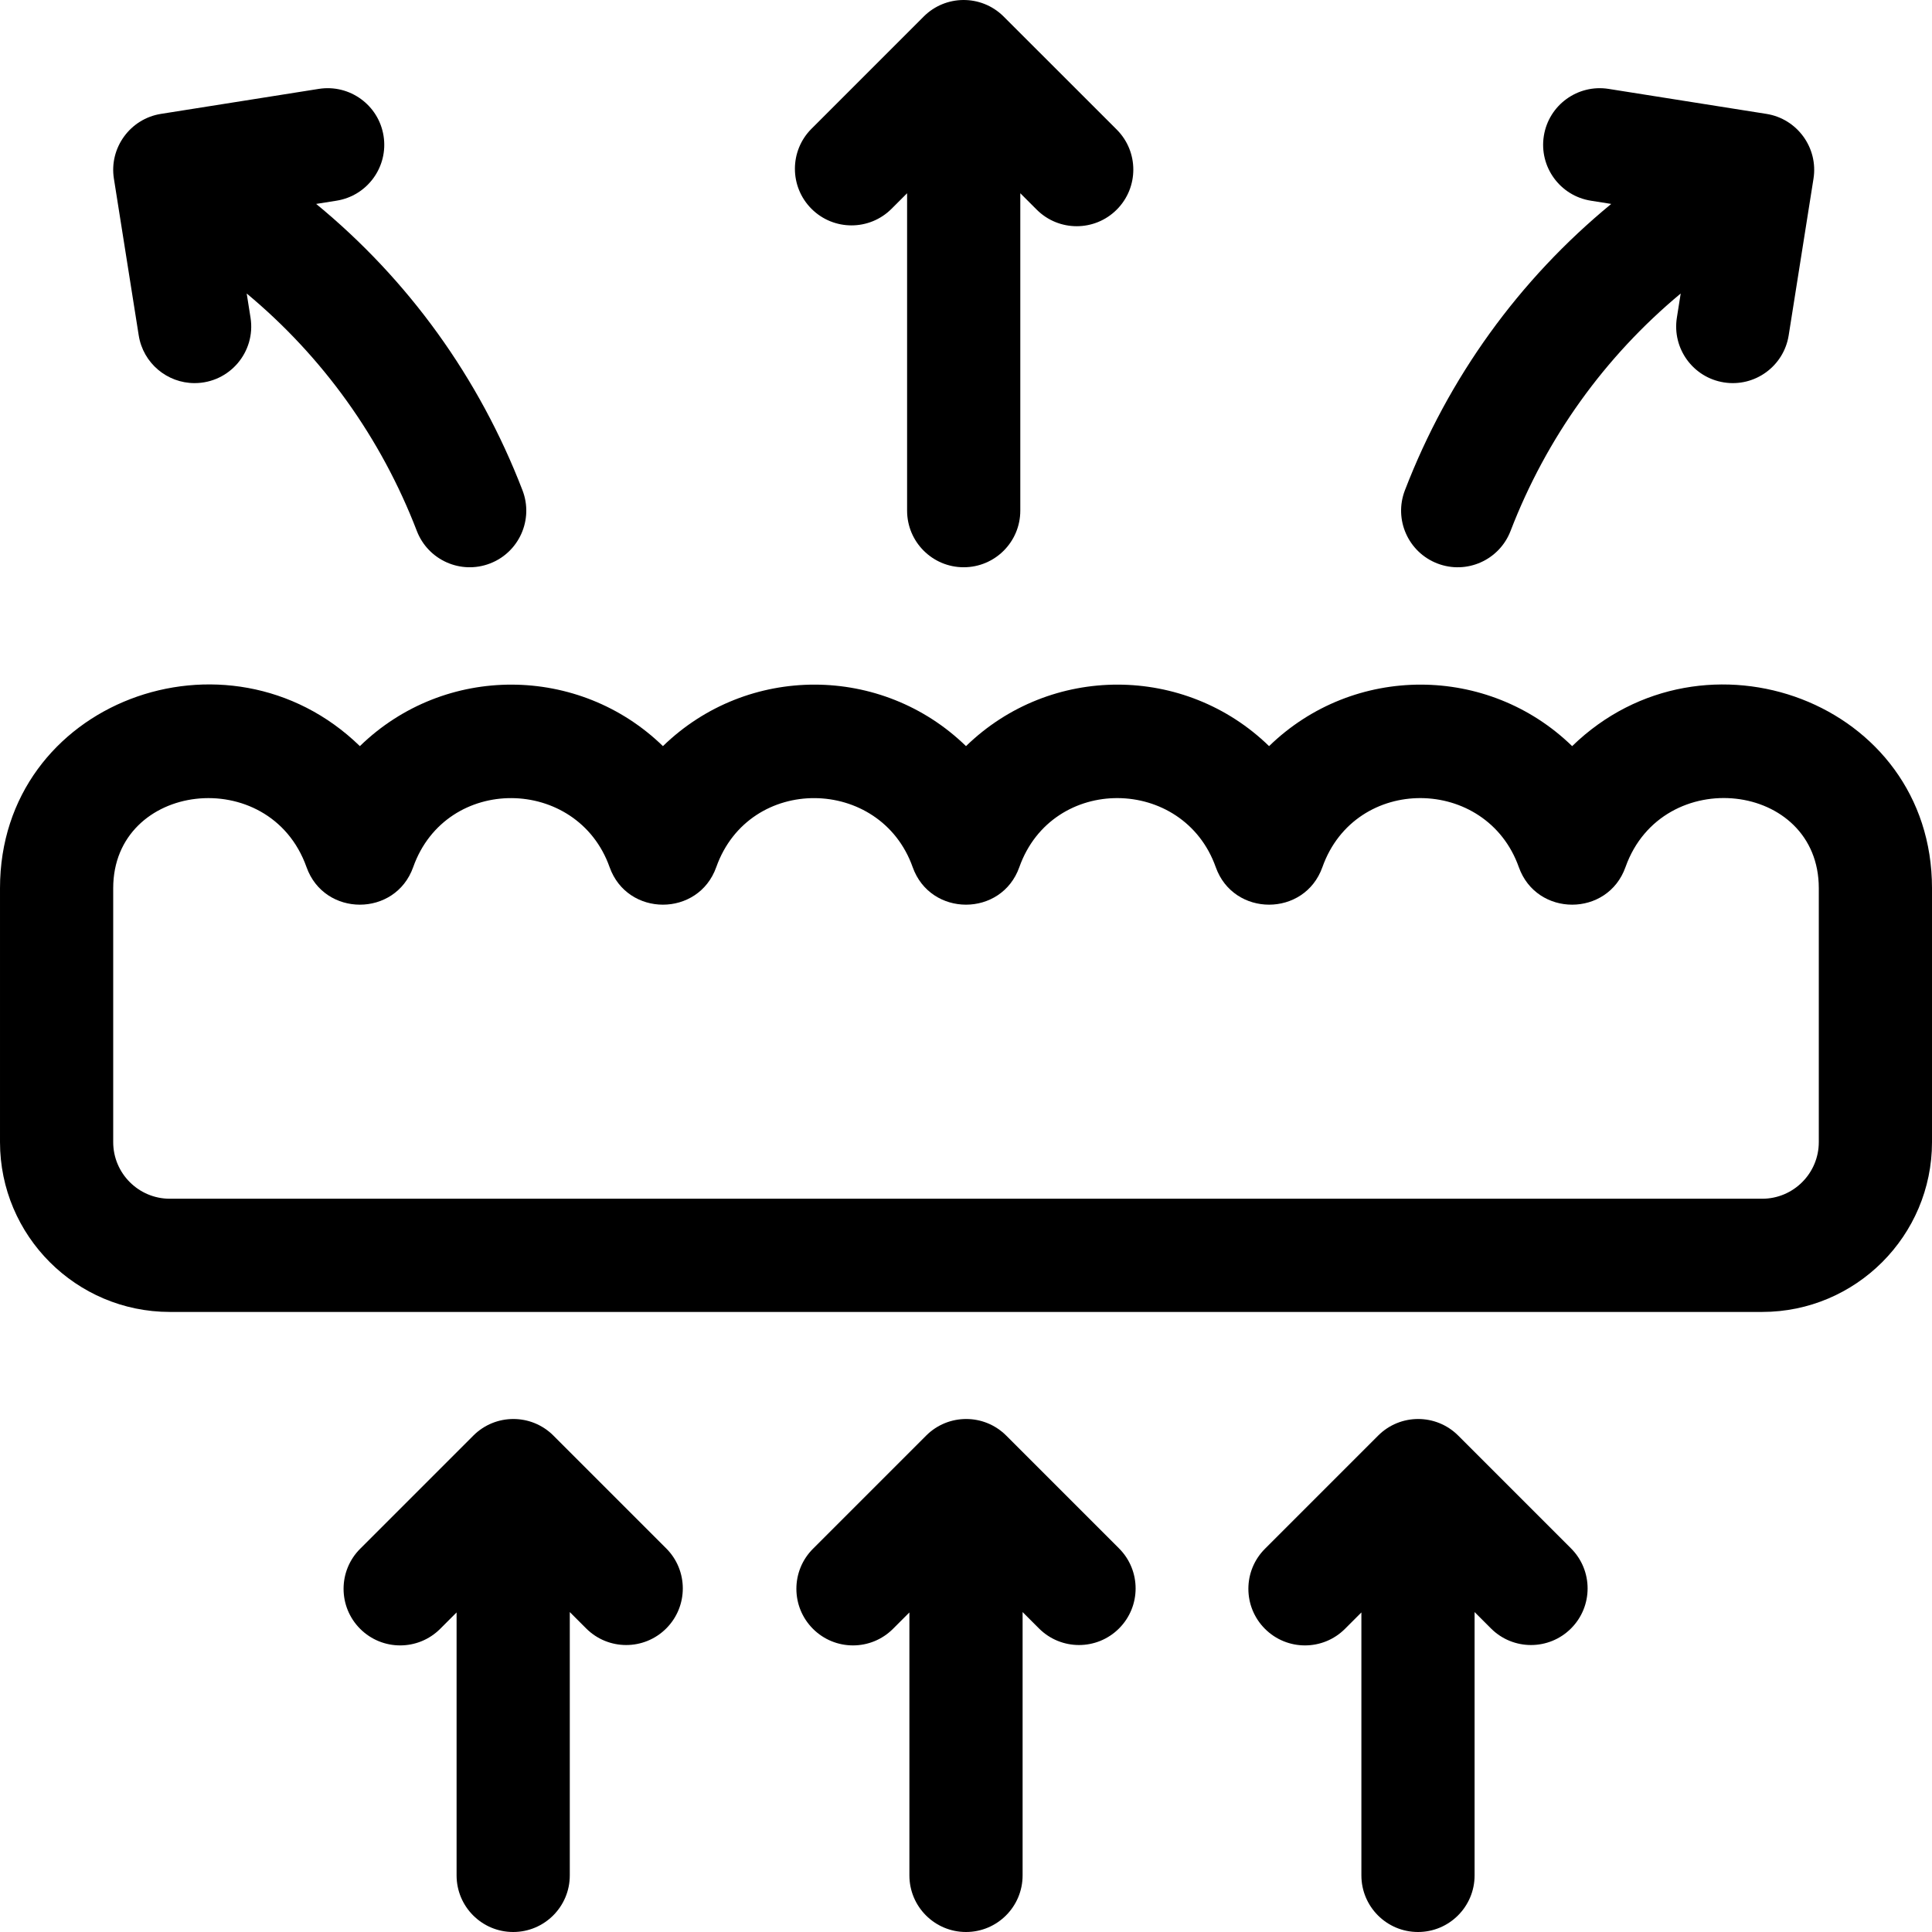 <svg xmlns="http://www.w3.org/2000/svg" width="512" viewBox="0 0 512 512" height="512" id="Capa_1"><g><path d="m236.266 55.336 4.124-4.124v84.117c0 8.284 6.716 15 15 15s15-6.716 15-15v-84.119l4.345 4.345c5.857 5.858 15.355 5.859 21.213 0 5.858-5.858 5.858-15.355 0-21.213-6.042-6.04-29.083-29.093-30.083-30.071-5.896-5.752-15.296-5.679-21.093.134l-29.718 29.718c-5.858 5.858-5.858 15.355 0 21.213 5.856 5.858 15.354 5.858 21.212 0z"></path><path d="m30.185 47.344 6.577 41.529c1.17 7.388 7.547 12.656 14.797 12.656 9.267 0 16.271-8.272 14.834-17.349l-1.014-6.401c20.122 16.738 35.58 38.227 45.092 62.938 2.97 7.711 11.639 11.593 19.388 8.609 7.731-2.976 11.586-11.656 8.61-19.388-11.496-29.86-30.238-55.803-54.681-75.898l5.393-.854c8.183-1.296 13.765-8.98 12.469-17.162s-8.977-13.76-17.162-12.469l-41.834 6.626c-8.152 1.293-13.762 9-12.469 17.163z"></path><path d="m380.92 149.327c7.782 2.995 16.431-.928 19.388-8.609 9.514-24.711 24.971-46.198 45.095-62.939l-1.014 6.402c-1.296 8.182 4.287 15.866 12.469 17.162 8.211 1.301 15.871-4.317 17.162-12.469l6.577-41.529c1.295-8.167-4.323-15.873-12.469-17.162l-41.834-6.626c-8.175-1.295-15.866 4.287-17.162 12.469-1.296 8.183 4.286 15.866 12.469 17.162l5.393.854c-24.444 20.096-43.186 46.038-54.682 75.898-2.977 7.73.877 16.41 8.608 19.387z"></path><path d="m146.656 380.443c-5.857-5.858-15.355-5.858-21.213 0l-30 30c-5.858 5.858-5.858 15.355 0 21.213 5.857 5.858 15.355 5.859 21.213 0l4.344-4.344v69.688c0 8.284 6.716 15 15 15s15-6.716 15-15v-69.787l4.344 4.344c5.857 5.858 15.355 5.858 21.213 0s5.858-15.355 0-21.213z"></path><path d="m266.656 380.443c-5.857-5.858-15.355-5.858-21.213 0l-30 30c-5.858 5.858-5.858 15.355 0 21.213 5.857 5.858 15.355 5.859 21.213 0l4.344-4.344v69.688c0 8.284 6.716 15 15 15s15-6.716 15-15v-69.787l4.344 4.344c5.857 5.858 15.355 5.858 21.213 0s5.858-15.355 0-21.213z"></path><path d="m386.438 380.443c-5.857-5.858-15.355-5.858-21.213 0l-30 30c-5.858 5.858-5.858 15.355 0 21.213 5.857 5.858 15.355 5.859 21.213 0l4.344-4.344v69.688c0 8.284 6.716 15 15 15s15-6.716 15-15v-69.787l4.344 4.344c5.857 5.858 15.355 5.858 21.213 0s5.858-15.355 0-21.213z"></path><path d="m416.635 197.732c-22.278-21.669-57.913-21.792-80.317 0-22.279-21.669-57.913-21.791-80.317 0-22.273-21.671-57.916-21.791-80.316 0-22.14-21.534-57.782-21.922-80.317 0-34.982-34.023-95.368-11.8-95.368 37.644v67.301c0 24.813 20.187 45 45 45h422c24.813 0 45-20.187 45-45v-67.305c0-49.374-60.376-71.673-95.365-37.64zm65.365 104.945c0 8.271-6.729 15-15 15h-422c-8.271 0-15-6.729-15-15v-67.301c0-28.145 41.432-33.144 51.231-5.578 4.712 13.255 23.547 13.279 28.268 0 8.761-24.654 43.477-24.115 52.05 0 4.712 13.255 23.547 13.279 28.268 0 8.767-24.671 43.485-24.092 52.05 0 4.712 13.255 23.547 13.279 28.268 0 8.753-24.62 43.463-24.163 52.05 0 4.712 13.255 23.547 13.279 28.268 0 8.753-24.621 43.463-24.163 52.05 0 4.712 13.255 23.547 13.279 28.268 0 9.773-27.492 51.231-22.713 51.231 5.574v67.305z"></path></g></svg>